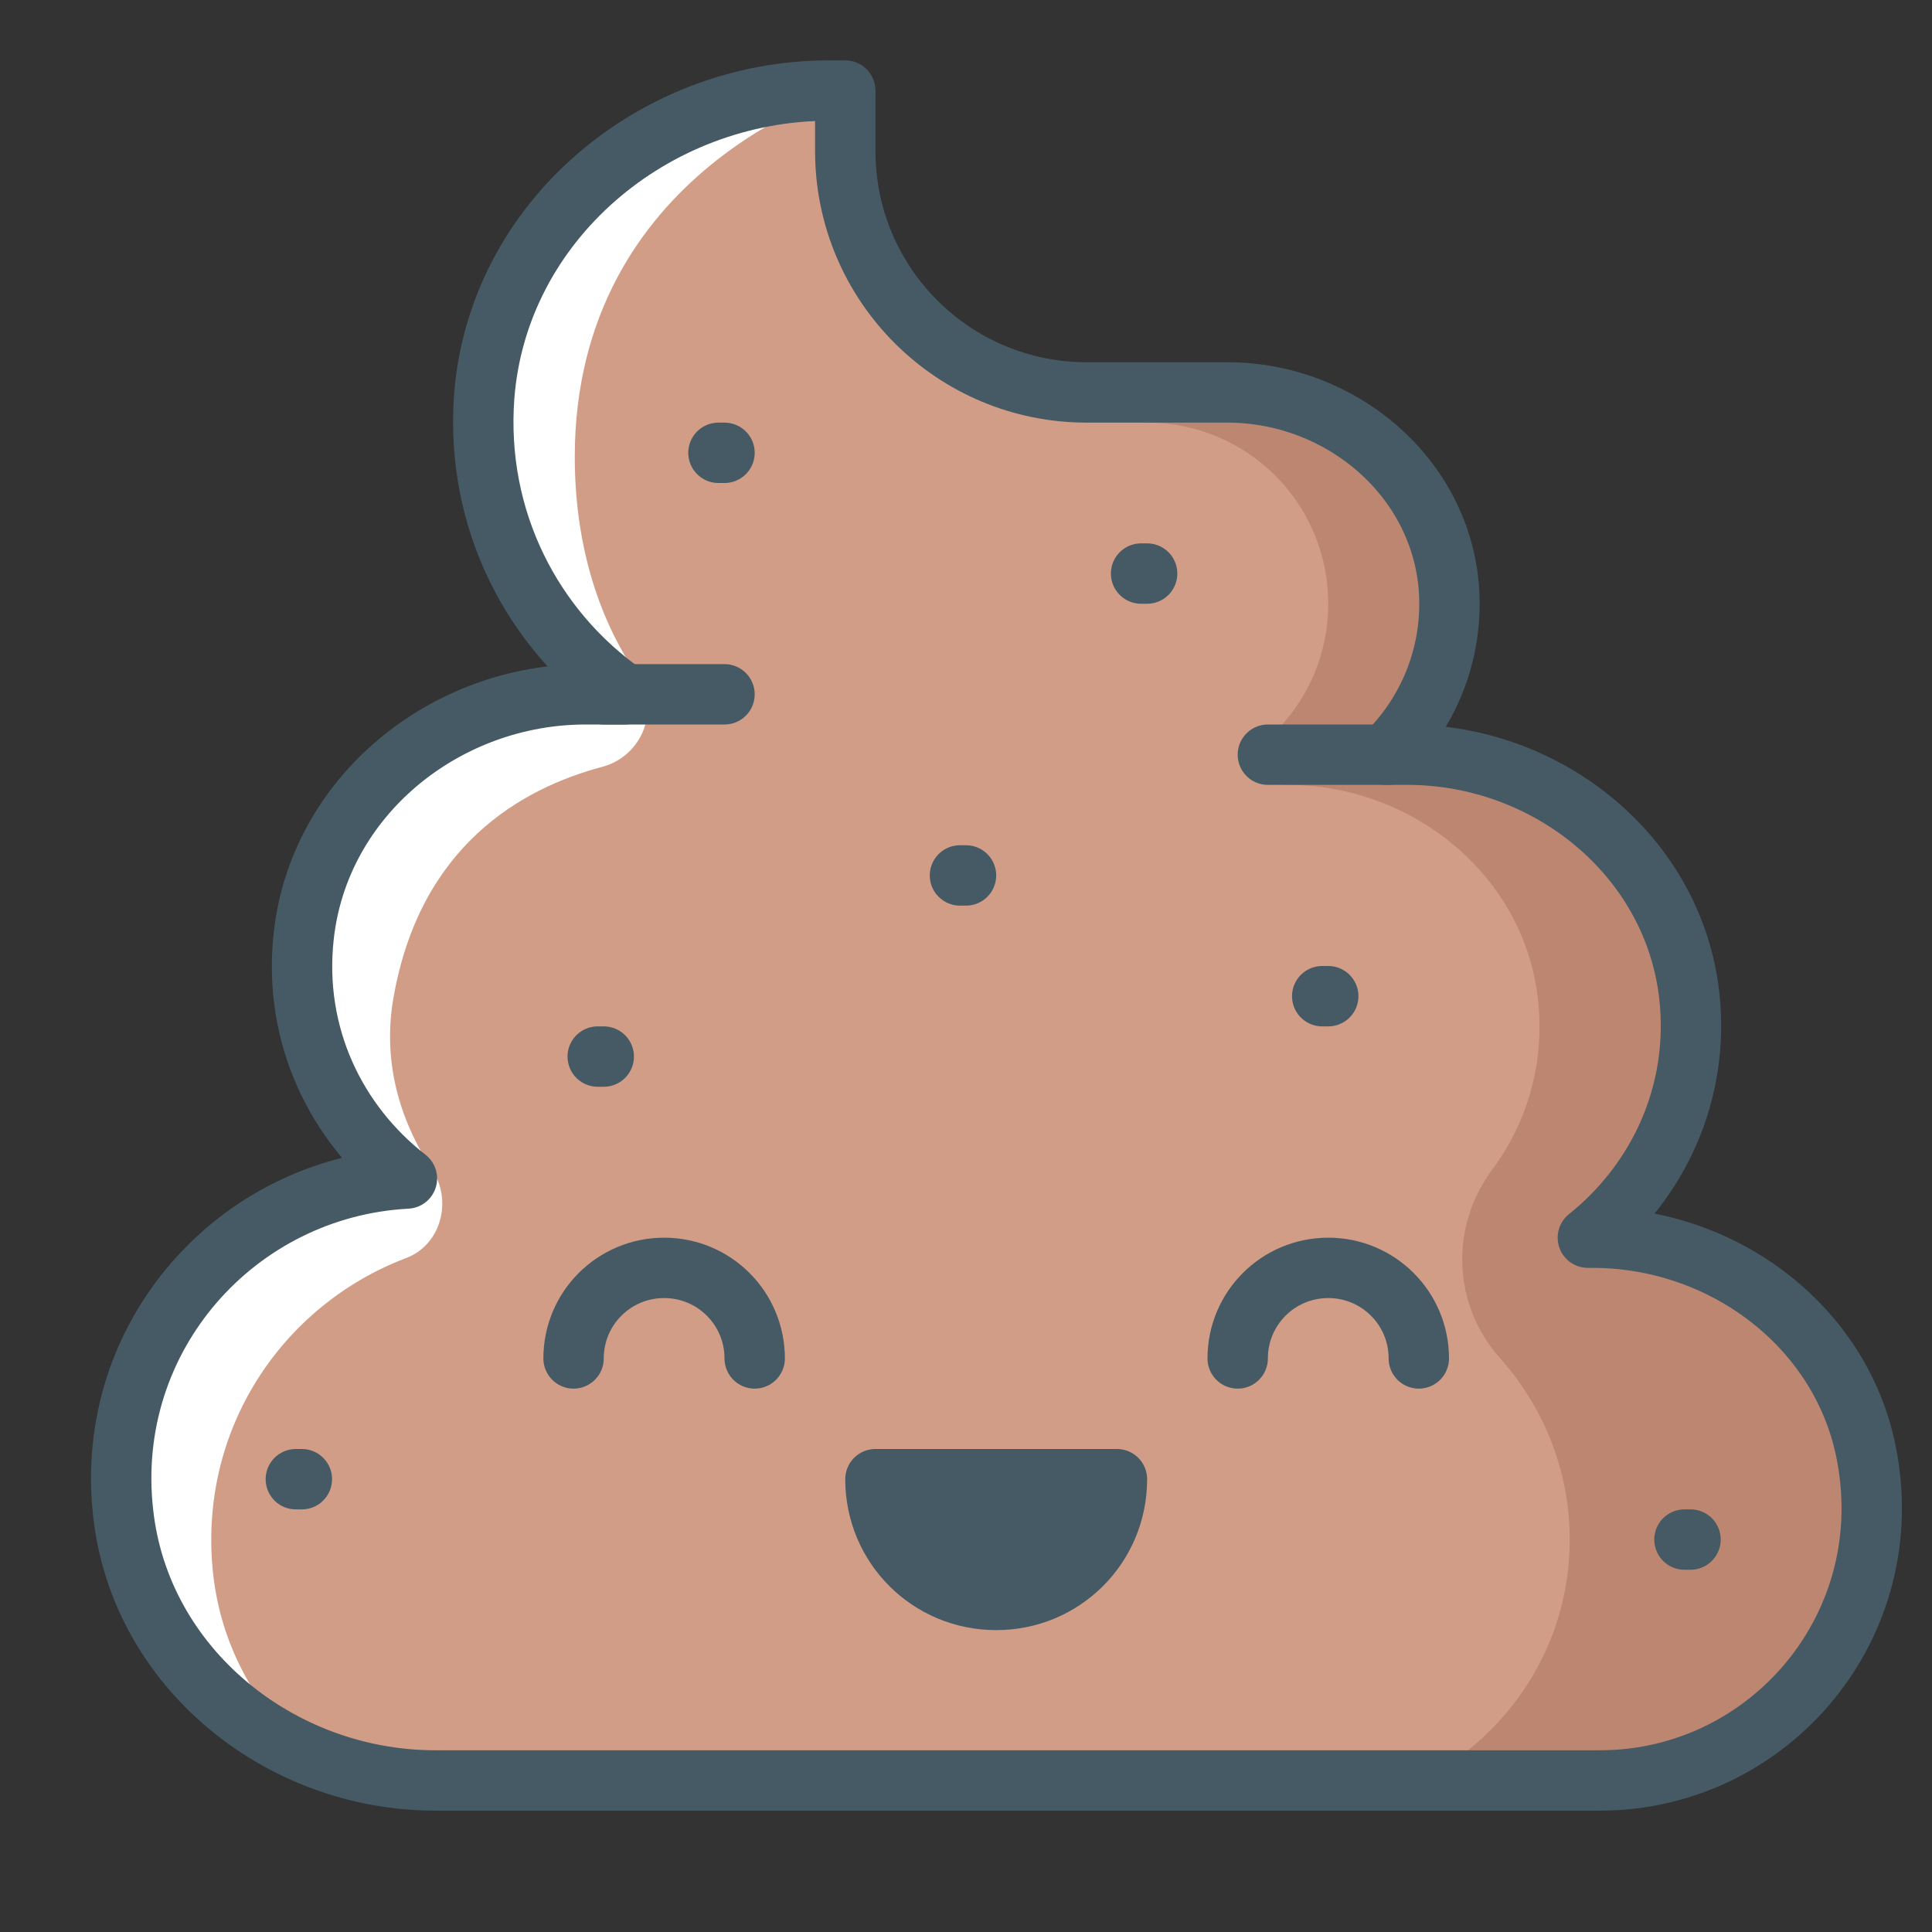 <?xml version="1.0" encoding="UTF-8"?>
<!-- Generator: Adobe Illustrator 16.0.0, SVG Export Plug-In . SVG Version: 6.00 Build 0)  -->
<svg xmlns="http://www.w3.org/2000/svg" xmlns:xlink="http://www.w3.org/1999/xlink" version="1.1" id="_x3C_Слой_x3E_" x="0px" y="0px" width="32px" height="32px" viewBox="0 0 32 32" style="enable-background:new 0 0 32 32;" xml:space="preserve">
<rect x="0" y="0" width="32" height="32" fill="#333333" stroke="none"/>
<style type="text/css">
<![CDATA[
	.st0{fill:#80D8FF;}
	.st1{opacity:0.96;}
	.st2{fill:#B39DDB;}
	.st3{fill:#EAC89B;}
	.st4{fill:#ECEFF1;}
	.st5{fill:#55FB9B;}
	.st6{fill:none;stroke:#455A64;stroke-miterlimit:10;}
	.st7{fill:#BC8671;}
	.st8{fill:#F27670;}
	.st9{fill:#F2C34E;}
	.st10{fill:#607D8B;}
	.st11{fill:#FF8A80;}
	.st12{fill:#FFADA9;}
	.st13{fill:#FFD869;}
	.st14{fill:#FFE0B2;}
	.st15{fill:#FFF176;}
	.st16{fill:#FFFDA6;}
	.st17{fill:#FFFFFF;}
	.st18{fill:#65C7EA;}
	.st19{fill:#9FE6FF;}
	.st20{fill:#CFD8DC;}
	.st21{fill:none;stroke:#455A64;stroke-linecap:round;stroke-linejoin:round;stroke-miterlimit:10;}
	.st22{fill:#D19D86;}
	.st23{fill:#A18DC5;}
	.st24{fill:#43E886;}
	.st25{fill:#455A64;}
	.st26{fill:none;stroke:#80D8FF;stroke-linecap:round;stroke-linejoin:round;stroke-miterlimit:10;}
]]>
</style>
<g id="Emoji_x2C__poo_x2C__shit_1_">
	<g id="XMLID_1319_">
		<path id="XMLID_1501_" class="st22" d="M26.38,20.5H26.3c1.15-0.92,1.86-2.38,1.68-4.01c-0.26-2.31-2.34-3.99-4.67-3.99h-0.36    c0.7-0.68,1.12-1.66,1.05-2.73C23.87,7.9,22.21,6.5,20.33,6.5H18c-2.21,0-4-1.79-4-4v-1h-0.27c-2.91,0-5.49,2.17-5.71,5.07    c-0.15,2.04,0.8,3.86,2.33,4.93H9.7c-2.33,0-4.42,1.69-4.67,4.01c-0.18,1.64,0.54,3.1,1.71,4.01c-2.82,0.15-5.03,2.62-4.7,5.54    c0.28,2.56,2.59,4.43,5.17,4.43H12h9h5.5c2.8,0,5.01-2.57,4.4-5.48C30.46,21.93,28.51,20.5,26.38,20.5z"></path>
		<g id="XMLID_1499_">
			<path id="XMLID_1500_" class="st17" d="M3.53,26.07c-0.26-2.38,1.14-4.45,3.19-5.23c0.59-0.22,0.78-0.96,0.43-1.48     c-0.54-0.82-0.82-1.8-0.63-2.85c0.44-2.49,2.1-3.45,3.46-3.81c0.66-0.18,0.96-0.95,0.58-1.51c-0.69-1-1.04-2.26-1.04-3.62     C9.52,2.79,14,1.5,14,1.5h-0.27c-2.91,0-5.49,2.17-5.71,5.07c-0.15,2.04,0.8,3.86,2.33,4.93H9.7c-2.33,0-4.42,1.69-4.67,4.01     c-0.18,1.64,0.54,3.1,1.71,4.01c-2.82,0.15-5.03,2.62-4.7,5.54c0.2,1.8,1.41,3.25,3,3.95C4.22,28.25,3.66,27.24,3.53,26.07z"></path>
		</g>
		<g id="XMLID_1497_">
			<path id="XMLID_1498_" class="st7" d="M30.9,24.02c-0.44-2.09-2.38-3.52-4.51-3.52H26.3c1.15-0.92,1.86-2.38,1.68-4.01     c-0.26-2.31-2.34-3.99-4.67-3.99h-0.36c0.7-0.68,1.12-1.66,1.05-2.73C23.87,7.9,22.21,6.5,20.33,6.5h-2.27L19,7     c1.66,0,3,1.34,3,3c0,0.87-0.37,1.66-0.97,2.21c-0.31,0.28-0.12,0.79,0.3,0.79l0,0c2.09,0,3.95,1.53,4.15,3.61     c0.1,1.04-0.2,2.01-0.77,2.77c-0.7,0.95-0.65,2.24,0.14,3.12c0.71,0.8,1.15,1.85,1.15,3c0,1.75-1.01,3.26-2.48,4h2.98     C29.3,29.5,31.51,26.93,30.9,24.02z"></path>
		</g>
		<path id="XMLID_1323_" class="st25" d="M14.5,24.5h4c0,1.11-0.89,2-2,2C15.39,26.5,14.5,25.61,14.5,24.5z"></path>
	</g>
	<g id="bubble_x2C__message_x2C__chatbot_x2C__chatbot_x2C__emoji_1_">
		<path id="XMLID_1496_" class="st21" d="M26.38,20.5H26.3c1.15-0.92,1.86-2.38,1.68-4.01c-0.26-2.31-2.34-3.99-4.67-3.99h-0.36    c0.7-0.68,1.12-1.66,1.05-2.73C23.87,7.9,22.21,6.5,20.33,6.5H18c-2.21,0-4-1.79-4-4v-1h-0.27c-2.91,0-5.49,2.17-5.71,5.07    c-0.15,2.04,0.8,3.86,2.33,4.93H9.7c-2.33,0-4.42,1.69-4.67,4.01c-0.18,1.64,0.54,3.1,1.71,4.01c-2.82,0.15-5.03,2.62-4.7,5.54    c0.28,2.56,2.59,4.43,5.17,4.43H12h9h5.5c2.8,0,5.01-2.57,4.4-5.48C30.46,21.93,28.51,20.5,26.38,20.5z"></path>
		<g id="XMLID_1306_">
			<path id="XMLID_1307_" class="st21" d="M16.5,26.5c-1.11,0-2-0.89-2-2h4C18.5,25.61,17.61,26.5,16.5,26.5z"></path>
			<path id="XMLID_1958_" class="st21" d="M23.5,22.5c0-0.83-0.67-1.5-1.5-1.5s-1.5,0.67-1.5,1.5"></path>
			<path id="XMLID_1957_" class="st21" d="M12.5,22.5c0-0.83-0.67-1.5-1.5-1.5s-1.5,0.67-1.5,1.5"></path>
		</g>
		<line id="XMLID_1603_" class="st21" x1="4.9" y1="24.5" x2="5" y2="24.5"></line>
		<line id="XMLID_1073_" class="st21" x1="9.9" y1="17.5" x2="10" y2="17.5"></line>
		<line id="XMLID_1604_" class="st21" x1="27.9" y1="25.5" x2="28" y2="25.5"></line>
		<line id="XMLID_1072_" class="st21" x1="21.9" y1="16.5" x2="22" y2="16.5"></line>
		<line id="XMLID_1071_" class="st21" x1="15.9" y1="14.5" x2="16" y2="14.5"></line>
		<line id="XMLID_1605_" class="st21" x1="11.9" y1="7.5" x2="12" y2="7.5"></line>
		<line id="XMLID_1316_" class="st21" x1="18.9" y1="9.5" x2="19" y2="9.5"></line>
		<line id="XMLID_1304_" class="st21" x1="10" y1="11.5" x2="12" y2="11.5"></line>
		<line id="XMLID_1300_" class="st21" x1="21" y1="12.5" x2="23" y2="12.5"></line>
	</g>
</g>
</svg>
